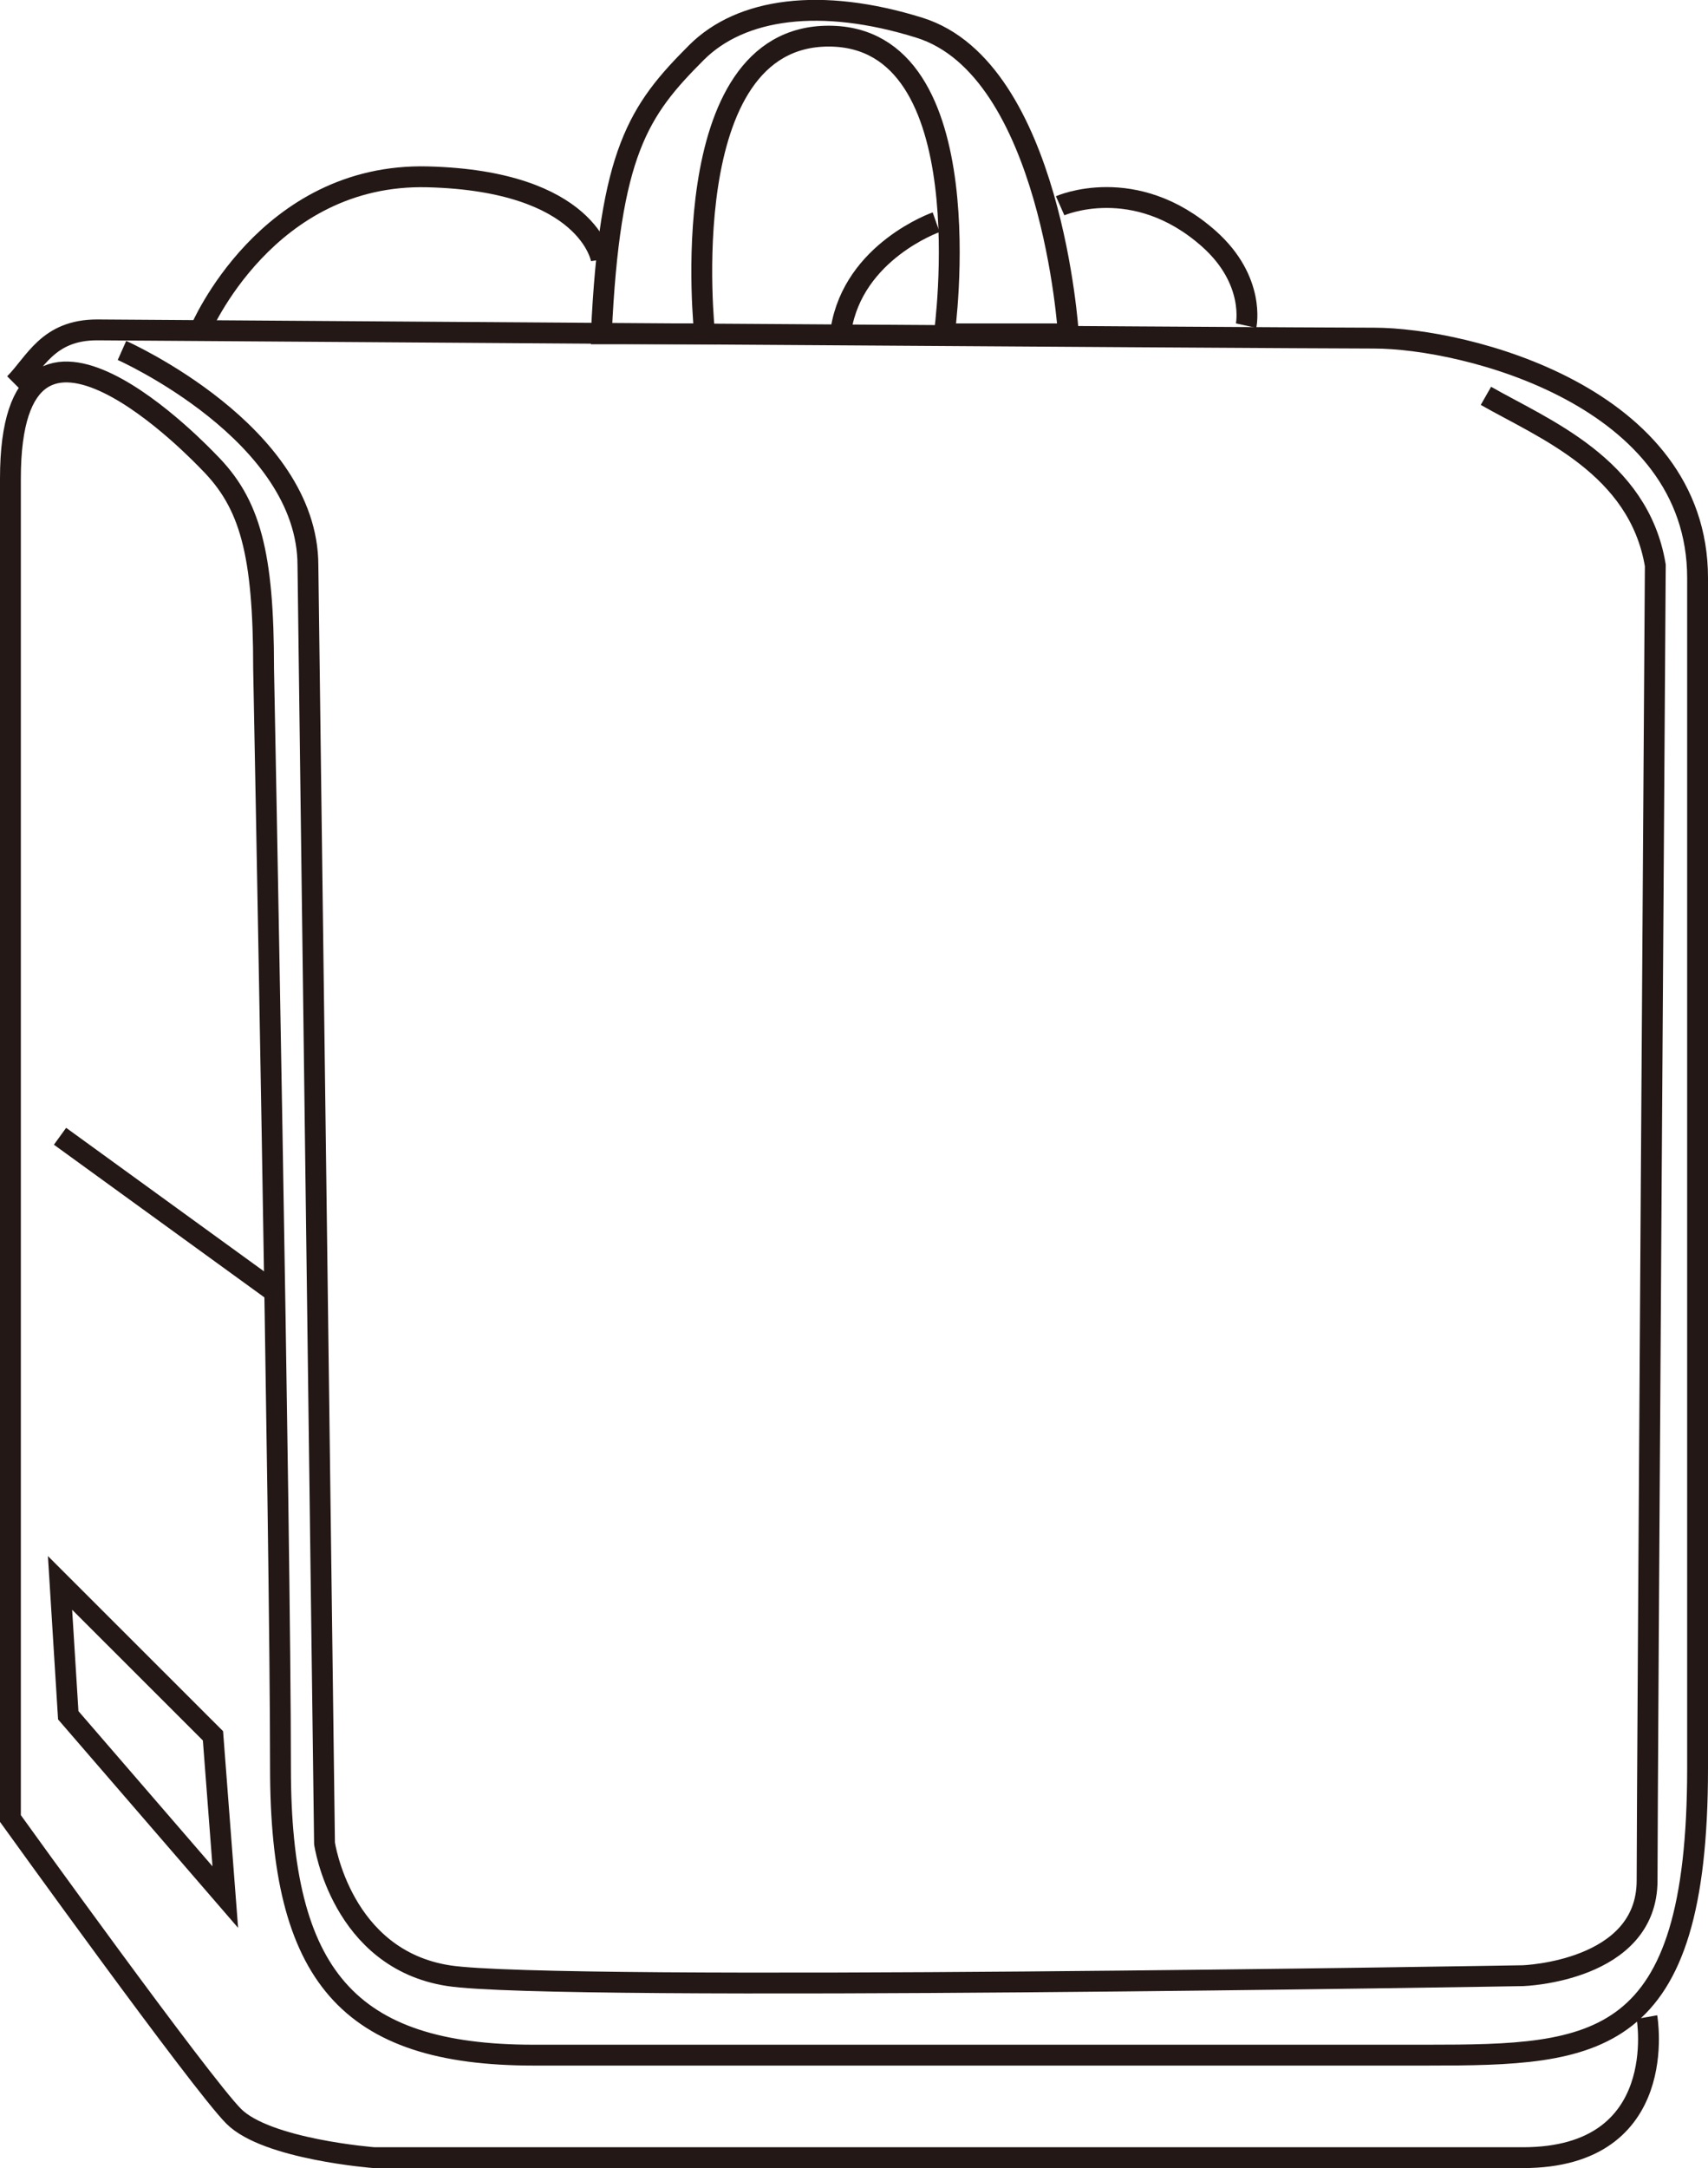 <?xml version="1.0" encoding="UTF-8"?><svg id="uuid-458d7428-a213-40a5-a6f3-6b11b86c2cda" xmlns="http://www.w3.org/2000/svg" viewBox="0 0 116.37 147.61"><g id="uuid-0863137c-6e8a-4a53-ae38-51b7160dd033"><path d="M40.97,22.73h7.04s-2.25-20.27,8.45-20.27,7.88,20.27,7.88,20.27h8.45s-1.13-18.02-10.14-20.84c-6.73-2.1-12.17-1.34-15.2,1.69-3.94,3.94-5.91,6.76-6.48,19.15Z" fill="none" stroke="#231815" stroke-miterlimit="10" stroke-width="1.42"/><path d="M8.31,23.86s12.67,5.63,12.67,14.64l1.13,87s1.13,7.88,8.45,9.01c7.32,1.13,73.21,0,73.21,0,0,0,8.45-.28,8.45-6.48s.56-89.54.56-89.54c-1.13-6.76-7.6-9.29-11.54-11.54" fill="none" stroke="#231815" stroke-miterlimit="10" stroke-width="1.42"/><path d="M112.21,137.33s1.69,9.57-8.45,9.57H25.49s-7.32-.56-9.57-2.82S.71,123.81.71,123.81c0,0,0-86.72,0-91.23,0-15.49,13.24-1.4,13.51-1.13,2.82,2.82,3.74,6.19,3.74,14.08,0,0,1.15,58.76,1.15,74.85,0,14.12,4.6,19.54,17.24,19.54h60.92c11.49,0,18.39-.35,18.39-19.54V39.35c0-12.39-15.85-16.33-22.04-16.33s-87-.56-87-.56c-3.38,0-4.22,2.25-5.63,3.66" fill="none" stroke="#231815" stroke-miterlimit="10" stroke-width="1.42"/><polygon points="4.09 107.77 4.65 116.78 15.35 129.16 14.51 118.18 4.09 107.77" fill="none" stroke="#231815" stroke-miterlimit="10" stroke-width="1.42"/><line x1="4.09" y1="77.36" x2="18.45" y2="87.77" fill="none" stroke="#231815" stroke-miterlimit="10" stroke-width="1.42"/><path d="M40.97,17.67s-.84-5.35-11.83-5.63-15.49,10.42-15.49,10.42" fill="none" stroke="#231815" stroke-miterlimit="10" stroke-width="1.42"/><path d="M84.9,22.17s.67-3.06-2.53-5.91c-5.07-4.5-10.14-2.25-10.14-2.25" fill="none" stroke="#231815" stroke-miterlimit="10" stroke-width="1.42"/><path d="M63.78,15.13s-5.63,1.97-6.48,7.32" fill="none" stroke="#231815" stroke-miterlimit="10" stroke-width="1.42"/></g></svg>